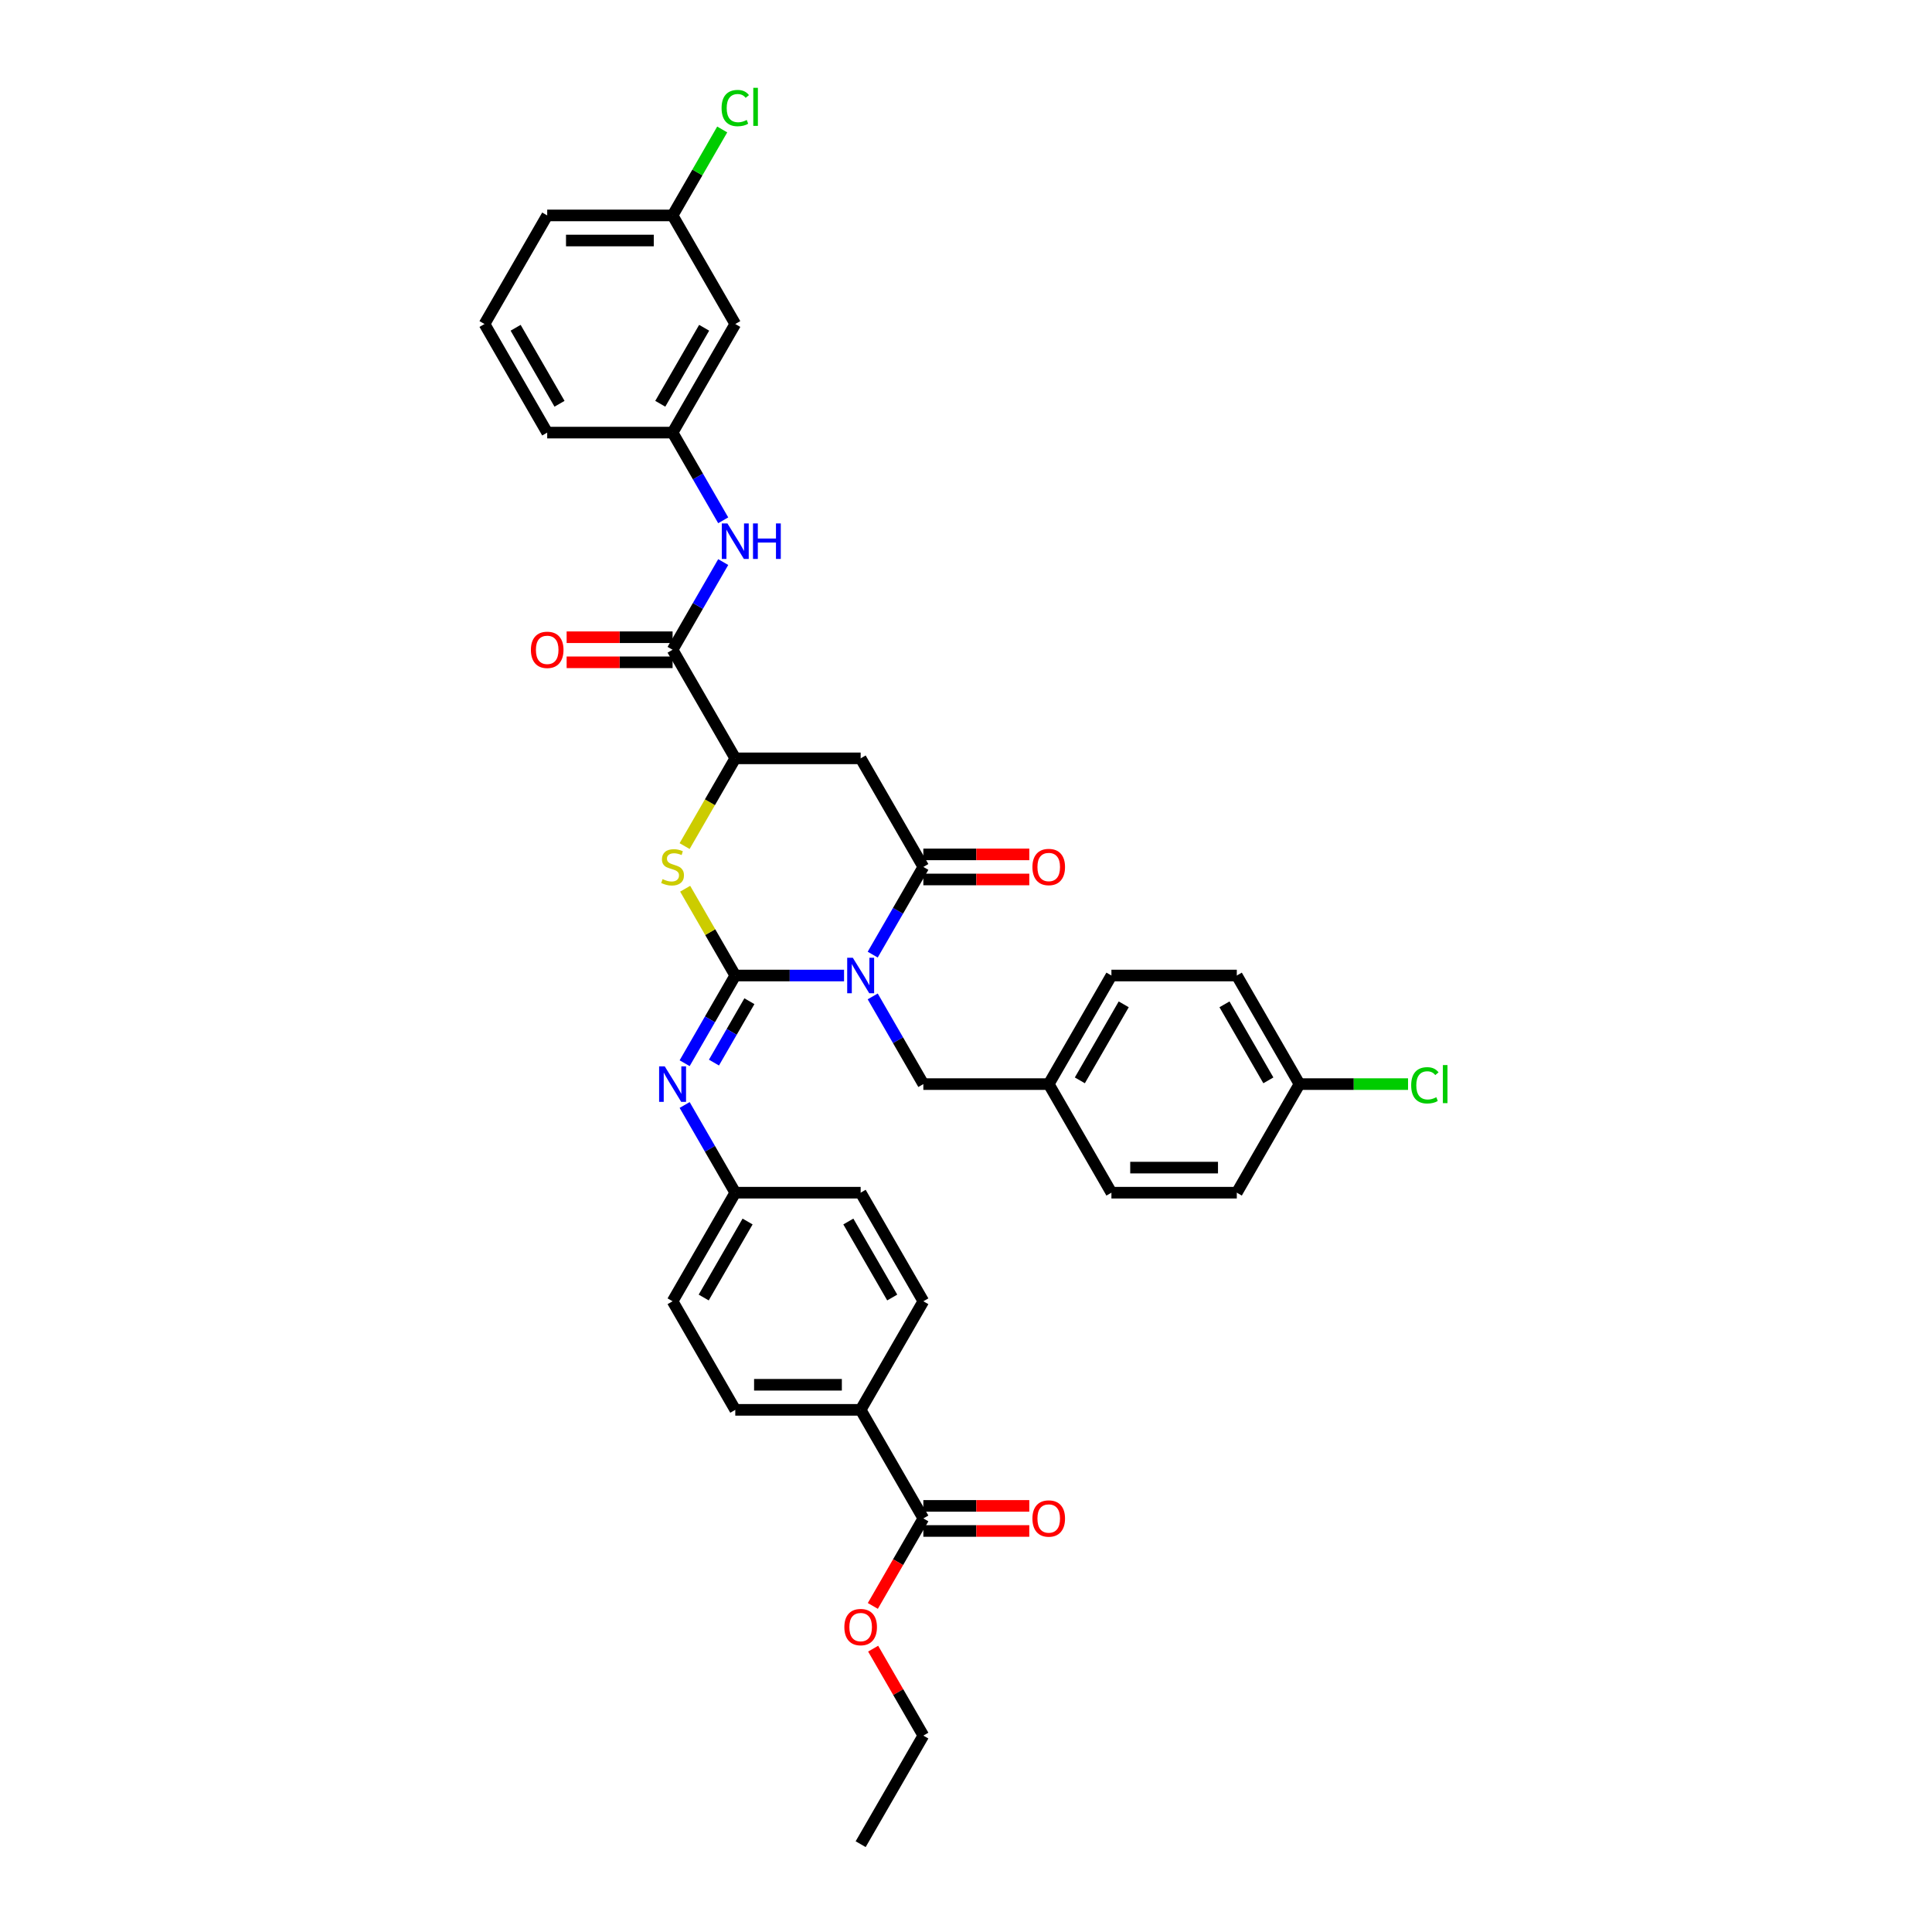 <?xml version='1.0' encoding='iso-8859-1'?>
<svg version='1.1' baseProfile='full'
              xmlns='http://www.w3.org/2000/svg'
                      xmlns:rdkit='http://www.rdkit.org/xml'
                      xmlns:xlink='http://www.w3.org/1999/xlink'
                  xml:space='preserve'
width='1000px' height='1000px' viewBox='0 0 1000 1000'>
<!-- END OF HEADER -->
<rect style='opacity:1.0;fill:#FFFFFF;stroke:none' width='1000' height='1000' x='0' y='0'> </rect>
<path class='bond-0' d='M 436.881,504.926 L 408.729,504.926' style='fill:none;fill-rule:evenodd;stroke:#0000FF;stroke-width:6px;stroke-linecap:butt;stroke-linejoin:miter;stroke-opacity:1' />
<path class='bond-0' d='M 408.729,504.926 L 380.576,504.926' style='fill:none;fill-rule:evenodd;stroke:#000000;stroke-width:6px;stroke-linecap:butt;stroke-linejoin:miter;stroke-opacity:1' />
<path class='bond-1' d='M 451.716,494.114 L 464.819,471.419' style='fill:none;fill-rule:evenodd;stroke:#0000FF;stroke-width:6px;stroke-linecap:butt;stroke-linejoin:miter;stroke-opacity:1' />
<path class='bond-1' d='M 464.819,471.419 L 477.922,448.723' style='fill:none;fill-rule:evenodd;stroke:#000000;stroke-width:6px;stroke-linecap:butt;stroke-linejoin:miter;stroke-opacity:1' />
<path class='bond-8' d='M 451.716,515.738 L 464.819,538.433' style='fill:none;fill-rule:evenodd;stroke:#0000FF;stroke-width:6px;stroke-linecap:butt;stroke-linejoin:miter;stroke-opacity:1' />
<path class='bond-8' d='M 464.819,538.433 L 477.922,561.128' style='fill:none;fill-rule:evenodd;stroke:#000000;stroke-width:6px;stroke-linecap:butt;stroke-linejoin:miter;stroke-opacity:1' />
<path class='bond-2' d='M 380.576,504.926 L 367.608,482.464' style='fill:none;fill-rule:evenodd;stroke:#000000;stroke-width:6px;stroke-linecap:butt;stroke-linejoin:miter;stroke-opacity:1' />
<path class='bond-2' d='M 367.608,482.464 L 354.64,460.002' style='fill:none;fill-rule:evenodd;stroke:#CCCC00;stroke-width:6px;stroke-linecap:butt;stroke-linejoin:miter;stroke-opacity:1' />
<path class='bond-5' d='M 380.576,504.926 L 367.473,527.621' style='fill:none;fill-rule:evenodd;stroke:#000000;stroke-width:6px;stroke-linecap:butt;stroke-linejoin:miter;stroke-opacity:1' />
<path class='bond-5' d='M 367.473,527.621 L 354.37,550.316' style='fill:none;fill-rule:evenodd;stroke:#0000FF;stroke-width:6px;stroke-linecap:butt;stroke-linejoin:miter;stroke-opacity:1' />
<path class='bond-5' d='M 387.886,518.224 L 378.714,534.111' style='fill:none;fill-rule:evenodd;stroke:#000000;stroke-width:6px;stroke-linecap:butt;stroke-linejoin:miter;stroke-opacity:1' />
<path class='bond-5' d='M 378.714,534.111 L 369.542,549.997' style='fill:none;fill-rule:evenodd;stroke:#0000FF;stroke-width:6px;stroke-linecap:butt;stroke-linejoin:miter;stroke-opacity:1' />
<path class='bond-3' d='M 477.922,448.723 L 445.474,392.521' style='fill:none;fill-rule:evenodd;stroke:#000000;stroke-width:6px;stroke-linecap:butt;stroke-linejoin:miter;stroke-opacity:1' />
<path class='bond-10' d='M 477.922,455.213 L 505.341,455.213' style='fill:none;fill-rule:evenodd;stroke:#000000;stroke-width:6px;stroke-linecap:butt;stroke-linejoin:miter;stroke-opacity:1' />
<path class='bond-10' d='M 505.341,455.213 L 532.76,455.213' style='fill:none;fill-rule:evenodd;stroke:#FF0000;stroke-width:6px;stroke-linecap:butt;stroke-linejoin:miter;stroke-opacity:1' />
<path class='bond-10' d='M 477.922,442.234 L 505.341,442.234' style='fill:none;fill-rule:evenodd;stroke:#000000;stroke-width:6px;stroke-linecap:butt;stroke-linejoin:miter;stroke-opacity:1' />
<path class='bond-10' d='M 505.341,442.234 L 532.76,442.234' style='fill:none;fill-rule:evenodd;stroke:#FF0000;stroke-width:6px;stroke-linecap:butt;stroke-linejoin:miter;stroke-opacity:1' />
<path class='bond-36' d='M 354.355,437.937 L 367.466,415.229' style='fill:none;fill-rule:evenodd;stroke:#CCCC00;stroke-width:6px;stroke-linecap:butt;stroke-linejoin:miter;stroke-opacity:1' />
<path class='bond-36' d='M 367.466,415.229 L 380.576,392.521' style='fill:none;fill-rule:evenodd;stroke:#000000;stroke-width:6px;stroke-linecap:butt;stroke-linejoin:miter;stroke-opacity:1' />
<path class='bond-4' d='M 445.474,392.521 L 380.576,392.521' style='fill:none;fill-rule:evenodd;stroke:#000000;stroke-width:6px;stroke-linecap:butt;stroke-linejoin:miter;stroke-opacity:1' />
<path class='bond-6' d='M 380.576,392.521 L 348.128,336.318' style='fill:none;fill-rule:evenodd;stroke:#000000;stroke-width:6px;stroke-linecap:butt;stroke-linejoin:miter;stroke-opacity:1' />
<path class='bond-16' d='M 354.37,571.94 L 367.473,594.635' style='fill:none;fill-rule:evenodd;stroke:#0000FF;stroke-width:6px;stroke-linecap:butt;stroke-linejoin:miter;stroke-opacity:1' />
<path class='bond-16' d='M 367.473,594.635 L 380.576,617.331' style='fill:none;fill-rule:evenodd;stroke:#000000;stroke-width:6px;stroke-linecap:butt;stroke-linejoin:miter;stroke-opacity:1' />
<path class='bond-7' d='M 348.128,336.318 L 361.231,313.623' style='fill:none;fill-rule:evenodd;stroke:#000000;stroke-width:6px;stroke-linecap:butt;stroke-linejoin:miter;stroke-opacity:1' />
<path class='bond-7' d='M 361.231,313.623 L 374.334,290.928' style='fill:none;fill-rule:evenodd;stroke:#0000FF;stroke-width:6px;stroke-linecap:butt;stroke-linejoin:miter;stroke-opacity:1' />
<path class='bond-13' d='M 348.128,329.829 L 320.709,329.829' style='fill:none;fill-rule:evenodd;stroke:#000000;stroke-width:6px;stroke-linecap:butt;stroke-linejoin:miter;stroke-opacity:1' />
<path class='bond-13' d='M 320.709,329.829 L 293.29,329.829' style='fill:none;fill-rule:evenodd;stroke:#FF0000;stroke-width:6px;stroke-linecap:butt;stroke-linejoin:miter;stroke-opacity:1' />
<path class='bond-13' d='M 348.128,342.808 L 320.709,342.808' style='fill:none;fill-rule:evenodd;stroke:#000000;stroke-width:6px;stroke-linecap:butt;stroke-linejoin:miter;stroke-opacity:1' />
<path class='bond-13' d='M 320.709,342.808 L 293.29,342.808' style='fill:none;fill-rule:evenodd;stroke:#FF0000;stroke-width:6px;stroke-linecap:butt;stroke-linejoin:miter;stroke-opacity:1' />
<path class='bond-12' d='M 374.334,269.304 L 361.231,246.609' style='fill:none;fill-rule:evenodd;stroke:#0000FF;stroke-width:6px;stroke-linecap:butt;stroke-linejoin:miter;stroke-opacity:1' />
<path class='bond-12' d='M 361.231,246.609 L 348.128,223.913' style='fill:none;fill-rule:evenodd;stroke:#000000;stroke-width:6px;stroke-linecap:butt;stroke-linejoin:miter;stroke-opacity:1' />
<path class='bond-19' d='M 477.922,561.128 L 542.819,561.128' style='fill:none;fill-rule:evenodd;stroke:#000000;stroke-width:6px;stroke-linecap:butt;stroke-linejoin:miter;stroke-opacity:1' />
<path class='bond-9' d='M 477.922,785.938 L 445.474,729.736' style='fill:none;fill-rule:evenodd;stroke:#000000;stroke-width:6px;stroke-linecap:butt;stroke-linejoin:miter;stroke-opacity:1' />
<path class='bond-14' d='M 477.922,792.428 L 505.341,792.428' style='fill:none;fill-rule:evenodd;stroke:#000000;stroke-width:6px;stroke-linecap:butt;stroke-linejoin:miter;stroke-opacity:1' />
<path class='bond-14' d='M 505.341,792.428 L 532.76,792.428' style='fill:none;fill-rule:evenodd;stroke:#FF0000;stroke-width:6px;stroke-linecap:butt;stroke-linejoin:miter;stroke-opacity:1' />
<path class='bond-14' d='M 477.922,779.448 L 505.341,779.448' style='fill:none;fill-rule:evenodd;stroke:#000000;stroke-width:6px;stroke-linecap:butt;stroke-linejoin:miter;stroke-opacity:1' />
<path class='bond-14' d='M 505.341,779.448 L 532.76,779.448' style='fill:none;fill-rule:evenodd;stroke:#FF0000;stroke-width:6px;stroke-linecap:butt;stroke-linejoin:miter;stroke-opacity:1' />
<path class='bond-22' d='M 477.922,785.938 L 464.849,808.581' style='fill:none;fill-rule:evenodd;stroke:#000000;stroke-width:6px;stroke-linecap:butt;stroke-linejoin:miter;stroke-opacity:1' />
<path class='bond-22' d='M 464.849,808.581 L 451.776,831.225' style='fill:none;fill-rule:evenodd;stroke:#FF0000;stroke-width:6px;stroke-linecap:butt;stroke-linejoin:miter;stroke-opacity:1' />
<path class='bond-11' d='M 445.474,729.736 L 380.576,729.736' style='fill:none;fill-rule:evenodd;stroke:#000000;stroke-width:6px;stroke-linecap:butt;stroke-linejoin:miter;stroke-opacity:1' />
<path class='bond-11' d='M 435.739,716.756 L 390.311,716.756' style='fill:none;fill-rule:evenodd;stroke:#000000;stroke-width:6px;stroke-linecap:butt;stroke-linejoin:miter;stroke-opacity:1' />
<path class='bond-38' d='M 445.474,729.736 L 477.922,673.533' style='fill:none;fill-rule:evenodd;stroke:#000000;stroke-width:6px;stroke-linecap:butt;stroke-linejoin:miter;stroke-opacity:1' />
<path class='bond-15' d='M 348.128,223.913 L 380.576,167.711' style='fill:none;fill-rule:evenodd;stroke:#000000;stroke-width:6px;stroke-linecap:butt;stroke-linejoin:miter;stroke-opacity:1' />
<path class='bond-15' d='M 341.755,208.993 L 364.469,169.652' style='fill:none;fill-rule:evenodd;stroke:#000000;stroke-width:6px;stroke-linecap:butt;stroke-linejoin:miter;stroke-opacity:1' />
<path class='bond-32' d='M 348.128,223.913 L 283.231,223.913' style='fill:none;fill-rule:evenodd;stroke:#000000;stroke-width:6px;stroke-linecap:butt;stroke-linejoin:miter;stroke-opacity:1' />
<path class='bond-20' d='M 380.576,167.711 L 348.128,111.508' style='fill:none;fill-rule:evenodd;stroke:#000000;stroke-width:6px;stroke-linecap:butt;stroke-linejoin:miter;stroke-opacity:1' />
<path class='bond-23' d='M 380.576,617.331 L 445.474,617.331' style='fill:none;fill-rule:evenodd;stroke:#000000;stroke-width:6px;stroke-linecap:butt;stroke-linejoin:miter;stroke-opacity:1' />
<path class='bond-24' d='M 380.576,617.331 L 348.128,673.533' style='fill:none;fill-rule:evenodd;stroke:#000000;stroke-width:6px;stroke-linecap:butt;stroke-linejoin:miter;stroke-opacity:1' />
<path class='bond-24' d='M 386.95,632.251 L 364.236,671.592' style='fill:none;fill-rule:evenodd;stroke:#000000;stroke-width:6px;stroke-linecap:butt;stroke-linejoin:miter;stroke-opacity:1' />
<path class='bond-17' d='M 380.576,729.736 L 348.128,673.533' style='fill:none;fill-rule:evenodd;stroke:#000000;stroke-width:6px;stroke-linecap:butt;stroke-linejoin:miter;stroke-opacity:1' />
<path class='bond-18' d='M 477.922,673.533 L 445.474,617.331' style='fill:none;fill-rule:evenodd;stroke:#000000;stroke-width:6px;stroke-linecap:butt;stroke-linejoin:miter;stroke-opacity:1' />
<path class='bond-18' d='M 461.814,671.592 L 439.1,632.251' style='fill:none;fill-rule:evenodd;stroke:#000000;stroke-width:6px;stroke-linecap:butt;stroke-linejoin:miter;stroke-opacity:1' />
<path class='bond-27' d='M 542.819,561.128 L 575.268,617.331' style='fill:none;fill-rule:evenodd;stroke:#000000;stroke-width:6px;stroke-linecap:butt;stroke-linejoin:miter;stroke-opacity:1' />
<path class='bond-28' d='M 542.819,561.128 L 575.268,504.926' style='fill:none;fill-rule:evenodd;stroke:#000000;stroke-width:6px;stroke-linecap:butt;stroke-linejoin:miter;stroke-opacity:1' />
<path class='bond-28' d='M 558.927,559.187 L 581.641,519.846' style='fill:none;fill-rule:evenodd;stroke:#000000;stroke-width:6px;stroke-linecap:butt;stroke-linejoin:miter;stroke-opacity:1' />
<path class='bond-25' d='M 348.128,111.508 L 360.973,89.261' style='fill:none;fill-rule:evenodd;stroke:#000000;stroke-width:6px;stroke-linecap:butt;stroke-linejoin:miter;stroke-opacity:1' />
<path class='bond-25' d='M 360.973,89.261 L 373.817,67.013' style='fill:none;fill-rule:evenodd;stroke:#00CC00;stroke-width:6px;stroke-linecap:butt;stroke-linejoin:miter;stroke-opacity:1' />
<path class='bond-39' d='M 348.128,111.508 L 283.231,111.508' style='fill:none;fill-rule:evenodd;stroke:#000000;stroke-width:6px;stroke-linecap:butt;stroke-linejoin:miter;stroke-opacity:1' />
<path class='bond-39' d='M 338.393,124.488 L 292.966,124.488' style='fill:none;fill-rule:evenodd;stroke:#000000;stroke-width:6px;stroke-linecap:butt;stroke-linejoin:miter;stroke-opacity:1' />
<path class='bond-21' d='M 672.613,561.128 L 640.165,504.926' style='fill:none;fill-rule:evenodd;stroke:#000000;stroke-width:6px;stroke-linecap:butt;stroke-linejoin:miter;stroke-opacity:1' />
<path class='bond-21' d='M 656.505,559.187 L 633.791,519.846' style='fill:none;fill-rule:evenodd;stroke:#000000;stroke-width:6px;stroke-linecap:butt;stroke-linejoin:miter;stroke-opacity:1' />
<path class='bond-26' d='M 672.613,561.128 L 700.707,561.128' style='fill:none;fill-rule:evenodd;stroke:#000000;stroke-width:6px;stroke-linecap:butt;stroke-linejoin:miter;stroke-opacity:1' />
<path class='bond-26' d='M 700.707,561.128 L 728.801,561.128' style='fill:none;fill-rule:evenodd;stroke:#00CC00;stroke-width:6px;stroke-linecap:butt;stroke-linejoin:miter;stroke-opacity:1' />
<path class='bond-37' d='M 672.613,561.128 L 640.165,617.331' style='fill:none;fill-rule:evenodd;stroke:#000000;stroke-width:6px;stroke-linecap:butt;stroke-linejoin:miter;stroke-opacity:1' />
<path class='bond-34' d='M 451.941,853.342 L 464.931,875.842' style='fill:none;fill-rule:evenodd;stroke:#FF0000;stroke-width:6px;stroke-linecap:butt;stroke-linejoin:miter;stroke-opacity:1' />
<path class='bond-34' d='M 464.931,875.842 L 477.922,898.343' style='fill:none;fill-rule:evenodd;stroke:#000000;stroke-width:6px;stroke-linecap:butt;stroke-linejoin:miter;stroke-opacity:1' />
<path class='bond-29' d='M 575.268,617.331 L 640.165,617.331' style='fill:none;fill-rule:evenodd;stroke:#000000;stroke-width:6px;stroke-linecap:butt;stroke-linejoin:miter;stroke-opacity:1' />
<path class='bond-29' d='M 585.002,604.351 L 630.43,604.351' style='fill:none;fill-rule:evenodd;stroke:#000000;stroke-width:6px;stroke-linecap:butt;stroke-linejoin:miter;stroke-opacity:1' />
<path class='bond-30' d='M 575.268,504.926 L 640.165,504.926' style='fill:none;fill-rule:evenodd;stroke:#000000;stroke-width:6px;stroke-linecap:butt;stroke-linejoin:miter;stroke-opacity:1' />
<path class='bond-31' d='M 250.782,167.711 L 283.231,223.913' style='fill:none;fill-rule:evenodd;stroke:#000000;stroke-width:6px;stroke-linecap:butt;stroke-linejoin:miter;stroke-opacity:1' />
<path class='bond-31' d='M 266.89,169.652 L 289.604,208.993' style='fill:none;fill-rule:evenodd;stroke:#000000;stroke-width:6px;stroke-linecap:butt;stroke-linejoin:miter;stroke-opacity:1' />
<path class='bond-33' d='M 250.782,167.711 L 283.231,111.508' style='fill:none;fill-rule:evenodd;stroke:#000000;stroke-width:6px;stroke-linecap:butt;stroke-linejoin:miter;stroke-opacity:1' />
<path class='bond-35' d='M 477.922,898.343 L 445.474,954.545' style='fill:none;fill-rule:evenodd;stroke:#000000;stroke-width:6px;stroke-linecap:butt;stroke-linejoin:miter;stroke-opacity:1' />
<path  class='atom-0' d='M 441.411 495.736
L 447.433 505.471
Q 448.03 506.431, 448.991 508.171
Q 449.951 509.91, 450.003 510.014
L 450.003 495.736
L 452.443 495.736
L 452.443 514.115
L 449.925 514.115
L 443.462 503.472
Q 442.709 502.226, 441.904 500.798
Q 441.125 499.37, 440.892 498.929
L 440.892 514.115
L 438.504 514.115
L 438.504 495.736
L 441.411 495.736
' fill='#0000FF'/>
<path  class='atom-3' d='M 342.936 455.031
Q 343.144 455.109, 344.001 455.473
Q 344.857 455.836, 345.792 456.07
Q 346.752 456.277, 347.687 456.277
Q 349.426 456.277, 350.438 455.447
Q 351.451 454.59, 351.451 453.11
Q 351.451 452.098, 350.932 451.475
Q 350.438 450.852, 349.66 450.514
Q 348.881 450.177, 347.583 449.788
Q 345.947 449.294, 344.961 448.827
Q 344.001 448.36, 343.3 447.373
Q 342.625 446.387, 342.625 444.726
Q 342.625 442.415, 344.182 440.987
Q 345.766 439.56, 348.881 439.56
Q 351.009 439.56, 353.424 440.572
L 352.827 442.571
Q 350.62 441.662, 348.959 441.662
Q 347.168 441.662, 346.181 442.415
Q 345.195 443.142, 345.221 444.414
Q 345.221 445.4, 345.714 445.998
Q 346.233 446.595, 346.96 446.932
Q 347.713 447.27, 348.959 447.659
Q 350.62 448.178, 351.606 448.697
Q 352.593 449.216, 353.294 450.281
Q 354.021 451.319, 354.021 453.11
Q 354.021 455.654, 352.307 457.03
Q 350.62 458.38, 347.791 458.38
Q 346.155 458.38, 344.909 458.016
Q 343.689 457.679, 342.235 457.082
L 342.936 455.031
' fill='#CCCC00'/>
<path  class='atom-6' d='M 344.065 551.939
L 350.088 561.673
Q 350.685 562.634, 351.645 564.373
Q 352.606 566.112, 352.658 566.216
L 352.658 551.939
L 355.098 551.939
L 355.098 570.318
L 352.58 570.318
L 346.116 559.674
Q 345.363 558.428, 344.559 557.001
Q 343.78 555.573, 343.546 555.132
L 343.546 570.318
L 341.158 570.318
L 341.158 551.939
L 344.065 551.939
' fill='#0000FF'/>
<path  class='atom-8' d='M 376.514 270.926
L 382.536 280.661
Q 383.133 281.621, 384.094 283.361
Q 385.054 285.1, 385.106 285.204
L 385.106 270.926
L 387.546 270.926
L 387.546 289.305
L 385.028 289.305
L 378.565 278.662
Q 377.812 277.416, 377.007 275.988
Q 376.228 274.561, 375.995 274.119
L 375.995 289.305
L 373.607 289.305
L 373.607 270.926
L 376.514 270.926
' fill='#0000FF'/>
<path  class='atom-8' d='M 389.753 270.926
L 392.245 270.926
L 392.245 278.74
L 401.642 278.74
L 401.642 270.926
L 404.134 270.926
L 404.134 289.305
L 401.642 289.305
L 401.642 280.817
L 392.245 280.817
L 392.245 289.305
L 389.753 289.305
L 389.753 270.926
' fill='#0000FF'/>
<path  class='atom-11' d='M 534.382 448.775
Q 534.382 444.362, 536.563 441.896
Q 538.744 439.43, 542.819 439.43
Q 546.895 439.43, 549.075 441.896
Q 551.256 444.362, 551.256 448.775
Q 551.256 453.24, 549.049 455.784
Q 546.843 458.302, 542.819 458.302
Q 538.769 458.302, 536.563 455.784
Q 534.382 453.266, 534.382 448.775
M 542.819 456.225
Q 545.623 456.225, 547.128 454.356
Q 548.66 452.461, 548.66 448.775
Q 548.66 445.167, 547.128 443.35
Q 545.623 441.507, 542.819 441.507
Q 540.016 441.507, 538.484 443.324
Q 536.978 445.141, 536.978 448.775
Q 536.978 452.487, 538.484 454.356
Q 540.016 456.225, 542.819 456.225
' fill='#FF0000'/>
<path  class='atom-14' d='M 274.794 336.37
Q 274.794 331.957, 276.975 329.491
Q 279.155 327.025, 283.231 327.025
Q 287.306 327.025, 289.487 329.491
Q 291.668 331.957, 291.668 336.37
Q 291.668 340.835, 289.461 343.379
Q 287.255 345.897, 283.231 345.897
Q 279.181 345.897, 276.975 343.379
Q 274.794 340.861, 274.794 336.37
M 283.231 343.82
Q 286.035 343.82, 287.54 341.951
Q 289.072 340.056, 289.072 336.37
Q 289.072 332.762, 287.54 330.945
Q 286.035 329.102, 283.231 329.102
Q 280.427 329.102, 278.896 330.919
Q 277.39 332.736, 277.39 336.37
Q 277.39 340.082, 278.896 341.951
Q 280.427 343.82, 283.231 343.82
' fill='#FF0000'/>
<path  class='atom-15' d='M 534.382 785.99
Q 534.382 781.577, 536.563 779.111
Q 538.744 776.645, 542.819 776.645
Q 546.895 776.645, 549.075 779.111
Q 551.256 781.577, 551.256 785.99
Q 551.256 790.455, 549.049 792.999
Q 546.843 795.517, 542.819 795.517
Q 538.769 795.517, 536.563 792.999
Q 534.382 790.481, 534.382 785.99
M 542.819 793.44
Q 545.623 793.44, 547.128 791.571
Q 548.66 789.676, 548.66 785.99
Q 548.66 782.382, 547.128 780.565
Q 545.623 778.721, 542.819 778.721
Q 540.016 778.721, 538.484 780.539
Q 536.978 782.356, 536.978 785.99
Q 536.978 789.702, 538.484 791.571
Q 540.016 793.44, 542.819 793.44
' fill='#FF0000'/>
<path  class='atom-23' d='M 437.037 842.192
Q 437.037 837.779, 439.217 835.313
Q 441.398 832.847, 445.474 832.847
Q 449.549 832.847, 451.73 835.313
Q 453.91 837.779, 453.91 842.192
Q 453.91 846.657, 451.704 849.201
Q 449.497 851.719, 445.474 851.719
Q 441.424 851.719, 439.217 849.201
Q 437.037 846.683, 437.037 842.192
M 445.474 849.643
Q 448.277 849.643, 449.783 847.774
Q 451.314 845.879, 451.314 842.192
Q 451.314 838.584, 449.783 836.767
Q 448.277 834.924, 445.474 834.924
Q 442.67 834.924, 441.138 836.741
Q 439.633 838.558, 439.633 842.192
Q 439.633 845.905, 441.138 847.774
Q 442.67 849.643, 445.474 849.643
' fill='#FF0000'/>
<path  class='atom-26' d='M 373.49 55.942
Q 373.49 51.373, 375.618 48.985
Q 377.773 46.571, 381.848 46.571
Q 385.638 46.571, 387.663 49.245
L 385.95 50.646
Q 384.47 48.699, 381.848 48.699
Q 379.071 48.699, 377.591 50.568
Q 376.138 52.411, 376.138 55.942
Q 376.138 59.576, 377.643 61.445
Q 379.175 63.314, 382.134 63.314
Q 384.159 63.314, 386.521 62.094
L 387.248 64.041
Q 386.287 64.664, 384.834 65.028
Q 383.38 65.391, 381.771 65.391
Q 377.773 65.391, 375.618 62.951
Q 373.49 60.511, 373.49 55.942
' fill='#00CC00'/>
<path  class='atom-26' d='M 389.896 45.455
L 392.284 45.455
L 392.284 65.157
L 389.896 65.157
L 389.896 45.455
' fill='#00CC00'/>
<path  class='atom-27' d='M 730.423 561.764
Q 730.423 557.195, 732.552 554.807
Q 734.707 552.393, 738.782 552.393
Q 742.572 552.393, 744.597 555.067
L 742.884 556.469
Q 741.404 554.522, 738.782 554.522
Q 736.005 554.522, 734.525 556.391
Q 733.071 558.234, 733.071 561.764
Q 733.071 565.398, 734.577 567.267
Q 736.108 569.136, 739.068 569.136
Q 741.092 569.136, 743.455 567.916
L 744.182 569.863
Q 743.221 570.486, 741.767 570.85
Q 740.314 571.213, 738.704 571.213
Q 734.707 571.213, 732.552 568.773
Q 730.423 566.333, 730.423 561.764
' fill='#00CC00'/>
<path  class='atom-27' d='M 746.829 551.277
L 749.218 551.277
L 749.218 570.98
L 746.829 570.98
L 746.829 551.277
' fill='#00CC00'/>
</svg>
